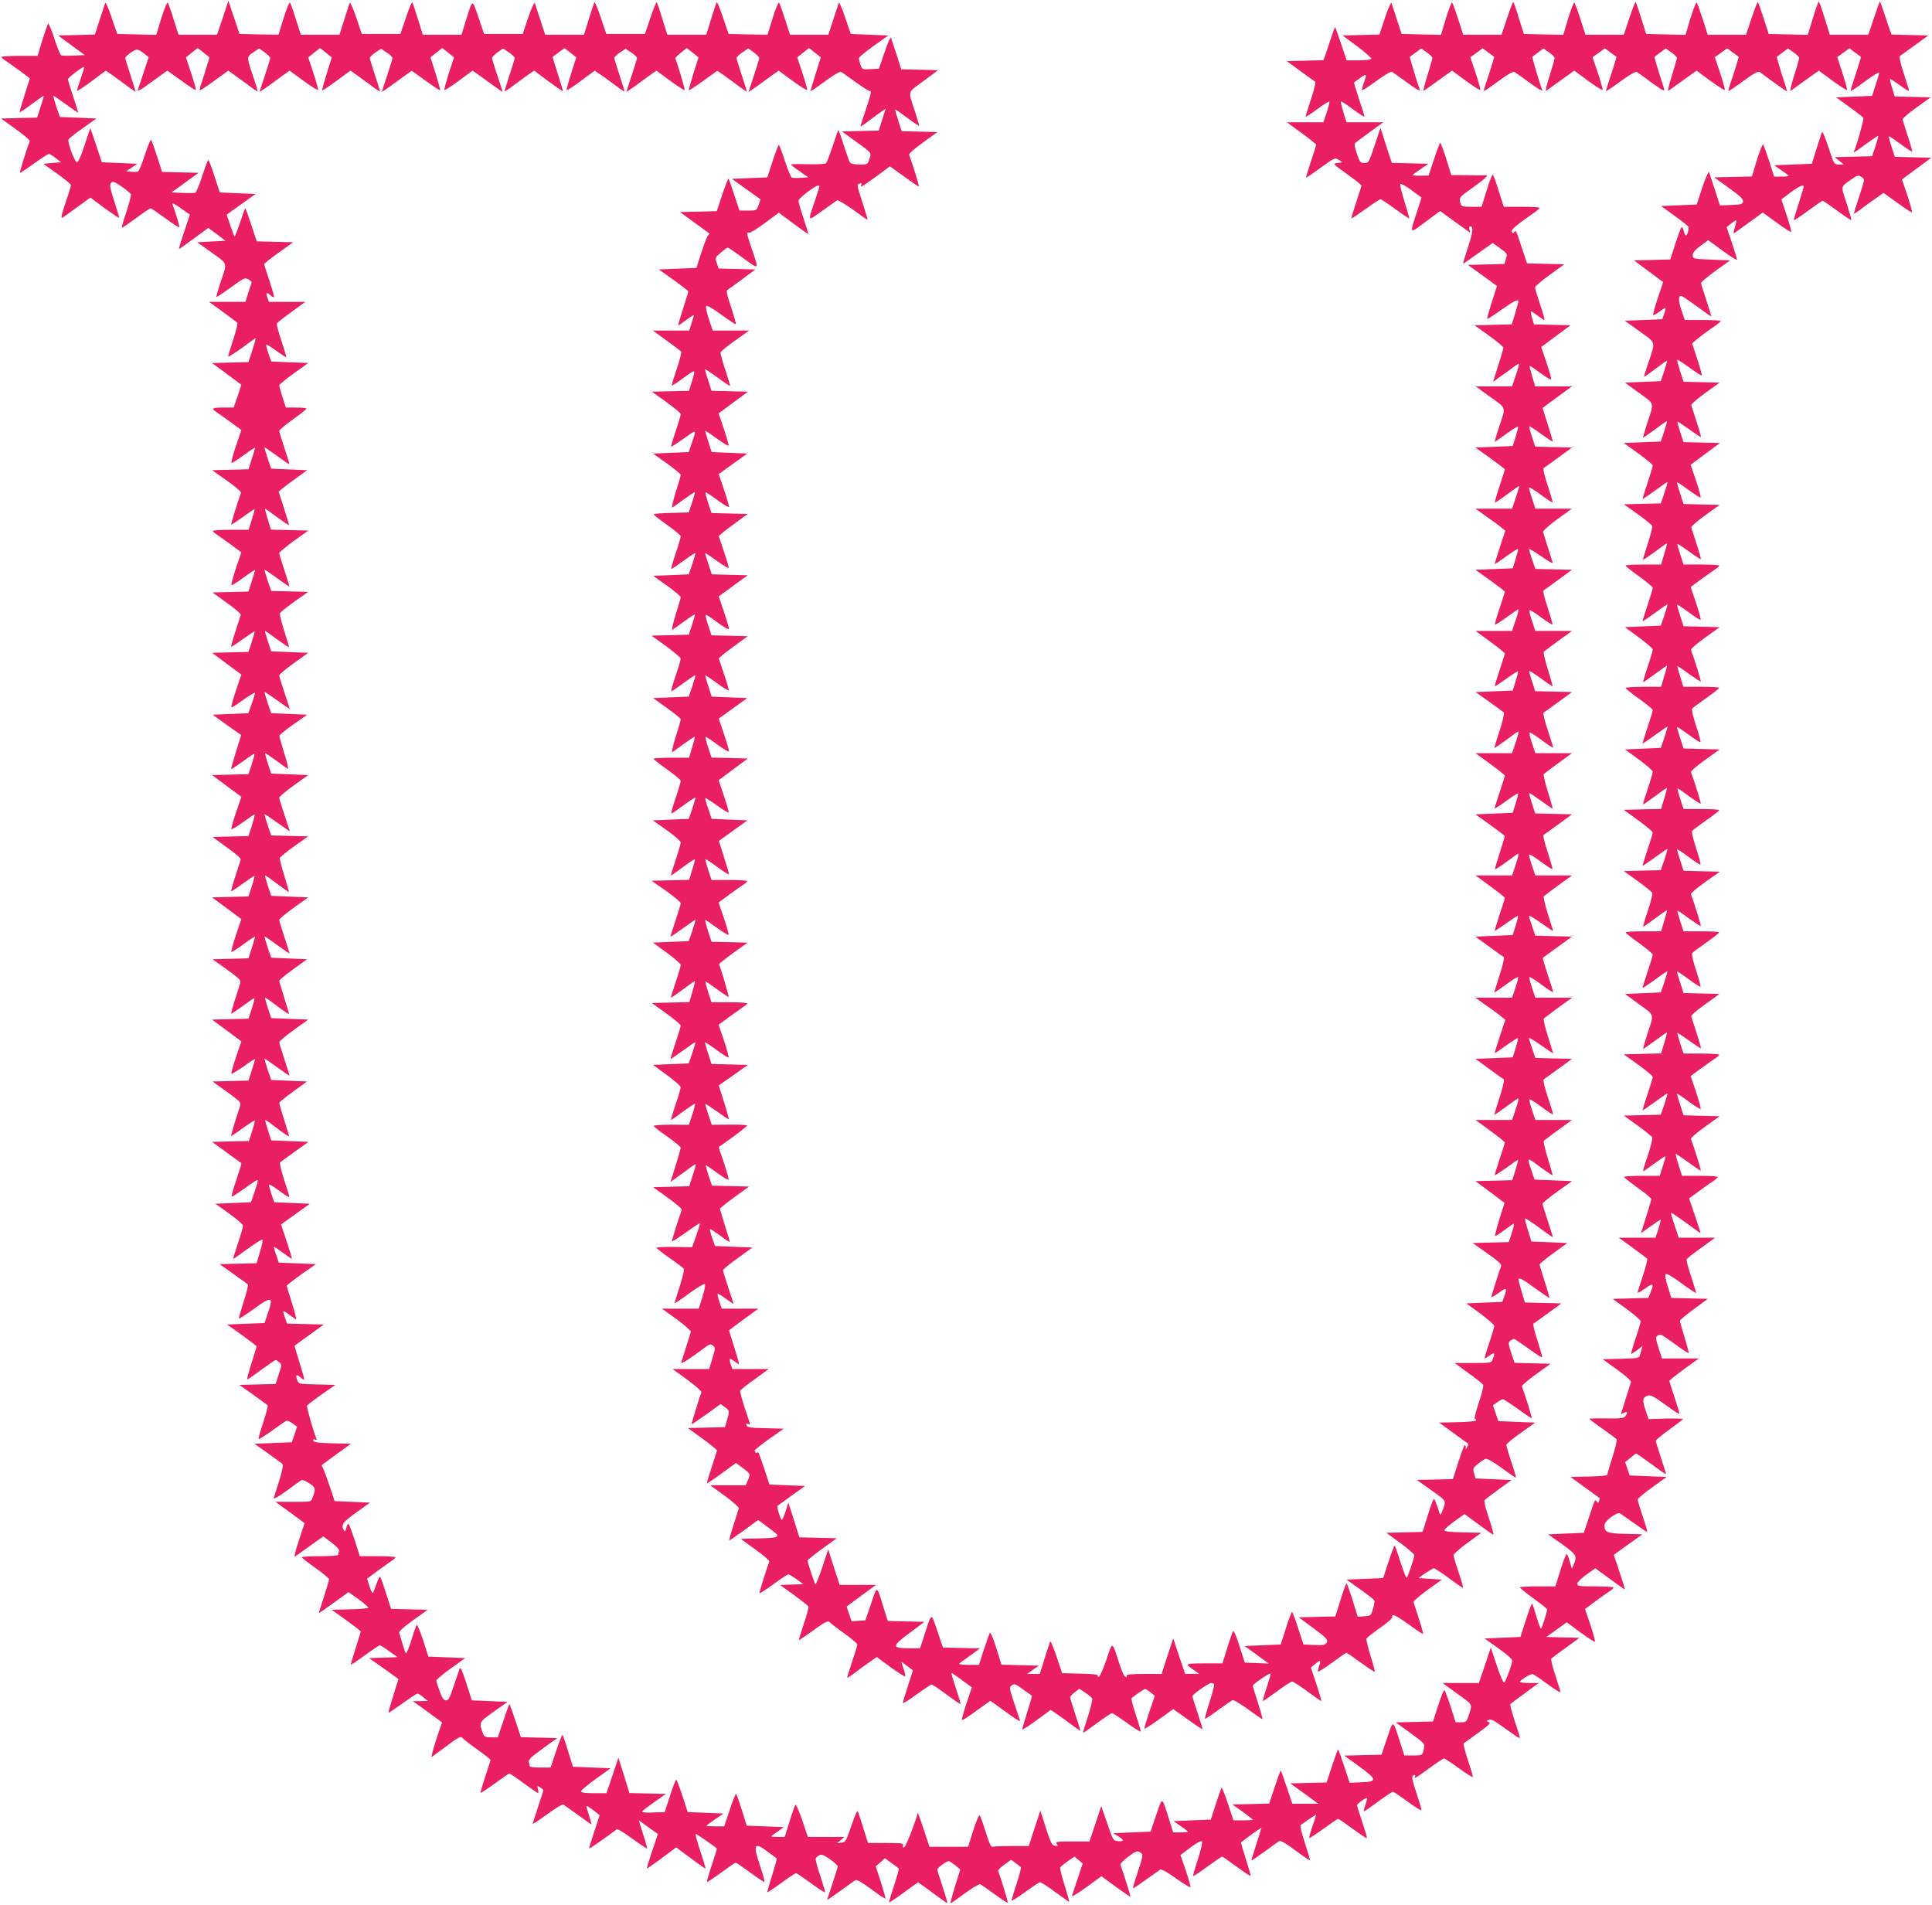 <?xml version="1.0" standalone="no"?>
<!DOCTYPE svg PUBLIC "-//W3C//DTD SVG 20010904//EN"
 "http://www.w3.org/TR/2001/REC-SVG-20010904/DTD/svg10.dtd">
<svg version="1.0" xmlns="http://www.w3.org/2000/svg"
 width="1280pt" height="1262pt" viewBox="0 0 1280 1262"
 preserveAspectRatio="xMidYMid meet">
<g transform="translate(0,1262) scale(0.1,-0.1)"
fill="#e91e63" stroke="none">
<path d="M697 12600 c-3 -8 -20 -59 -37 -112 l-31 -97 -122 -3 -122 -3 88 -65
89 -65 -73 -3 c-39 -2 -77 -1 -83 1 -6 3 -27 52 -46 111 -18 58 -37 103 -41
99 -4 -5 -21 -54 -39 -110 l-31 -103 -120 0 c-65 0 -119 -3 -119 -8 0 -4 10
-13 23 -21 12 -8 54 -38 94 -67 l71 -53 -34 -107 c-19 -59 -34 -111 -34 -116
0 -5 36 19 80 52 44 33 80 58 80 54 0 -4 -10 -38 -22 -75 l-22 -68 -119 -3
-120 -3 97 -70 c53 -38 95 -74 93 -80 -25 -66 -68 -207 -65 -210 2 -2 43 25
92 61 49 35 94 64 99 64 6 0 26 -12 46 -27 l36 -28 -59 -5 -59 -5 91 -65 c50
-36 92 -70 92 -76 0 -6 -9 -37 -20 -70 -40 -115 -50 -155 -37 -147 7 4 51 36
99 71 l87 63 95 -71 c53 -38 96 -67 96 -63 0 5 -15 55 -34 113 -28 87 -31 107
-20 119 11 12 21 8 70 -25 31 -21 59 -45 61 -51 3 -7 -11 -60 -30 -118 -20
-58 -33 -105 -30 -105 3 0 46 29 94 65 49 36 93 65 97 65 4 0 47 -29 96 -65
49 -36 91 -63 94 -61 3 4 -23 94 -46 155 -3 8 22 -4 55 -28 l61 -43 -38 -114
c-21 -63 -37 -114 -34 -114 2 0 47 32 99 70 l95 70 57 -42 57 -43 -94 -5 -93
-5 96 -69 c110 -79 104 -60 55 -205 -15 -47 -26 -86 -24 -88 2 -2 45 26 96 63
86 63 93 66 116 53 14 -7 23 -18 21 -23 -3 -6 -13 -37 -23 -68 l-18 -58 -120
0 -121 0 90 -65 c49 -36 93 -69 97 -73 5 -5 -8 -55 -27 -112 -19 -58 -34 -108
-33 -112 2 -4 42 22 91 57 48 36 89 65 91 65 2 0 -8 -36 -22 -80 l-26 -79
-121 -3 -120 -3 97 -72 97 -72 -25 -76 -26 -75 -69 0 c-73 0 -83 -6 -46 -29
12 -8 54 -38 94 -67 l72 -53 -36 -106 c-19 -58 -33 -109 -30 -112 3 -2 40 20
81 51 42 31 76 53 76 49 0 -3 -10 -37 -22 -74 l-22 -68 -120 -3 -121 -3 98
-69 c54 -38 96 -74 94 -80 -25 -68 -68 -208 -65 -211 2 -2 37 21 78 50 40 30
75 53 77 52 1 -2 -7 -33 -19 -70 l-21 -67 -118 0 c-66 0 -119 -3 -119 -8 0 -4
10 -13 23 -21 12 -8 54 -38 94 -67 l72 -53 -36 -106 c-19 -58 -33 -109 -30
-112 3 -2 40 20 81 51 42 31 76 53 76 49 0 -3 -10 -37 -22 -74 l-22 -68 -119
-3 -119 -3 95 -69 c53 -37 94 -73 92 -80 -2 -6 -18 -55 -35 -109 -18 -54 -30
-100 -29 -102 2 -2 37 21 78 51 41 29 76 52 78 51 1 -2 -7 -33 -19 -70 l-22
-66 -120 -3 -121 -3 97 -72 97 -72 -36 -106 c-19 -58 -33 -108 -30 -111 3 -3
39 20 81 51 42 31 76 50 75 43 0 -7 -10 -40 -22 -73 l-22 -60 -118 -5 -118 -5
94 -68 95 -67 -35 -111 c-19 -61 -33 -112 -31 -114 2 -2 36 21 77 51 41 30 75
53 77 51 2 -2 -6 -33 -18 -70 l-22 -66 -120 -3 -121 -3 97 -72 97 -72 -35
-103 c-19 -56 -33 -106 -31 -111 1 -5 36 16 77 46 41 30 77 54 78 52 2 -2 -7
-35 -19 -74 l-23 -70 -119 -3 -119 -3 95 -69 c53 -37 94 -73 92 -80 -2 -6 -18
-55 -35 -109 -18 -54 -30 -100 -29 -102 2 -2 37 21 78 51 41 30 75 53 77 51 2
-2 -6 -33 -18 -70 l-22 -66 -120 -3 -121 -3 97 -72 97 -72 -36 -106 c-19 -58
-33 -108 -30 -111 3 -3 39 20 81 51 42 31 76 53 76 49 0 -4 -10 -38 -22 -75
l-22 -68 -119 -3 -119 -3 95 -68 c89 -65 95 -70 87 -95 -4 -15 -20 -65 -35
-110 -14 -46 -25 -85 -23 -87 2 -2 36 21 77 51 41 30 75 53 77 51 2 -2 -6 -33
-18 -70 l-22 -66 -120 -3 -121 -3 97 -72 97 -72 -35 -103 c-19 -56 -33 -106
-31 -111 1 -4 37 17 80 47 42 31 77 53 77 49 0 -4 -10 -37 -22 -74 l-22 -68
-119 -3 -119 -3 95 -68 c89 -65 95 -70 87 -95 -4 -15 -20 -65 -35 -110 -14
-46 -25 -85 -23 -87 2 -2 36 21 77 51 41 30 76 52 78 50 3 -3 -5 -34 -17 -70
l-21 -65 -122 -3 -122 -3 95 -69 c52 -38 97 -70 99 -72 2 -2 -13 -51 -33 -110
-20 -59 -34 -110 -31 -112 2 -2 41 23 87 56 46 34 84 58 86 54 1 -4 -8 -39
-21 -77 l-24 -70 -118 -5 -118 -5 91 -65 c50 -36 92 -72 92 -81 0 -8 -15 -61
-34 -117 -19 -56 -33 -102 -30 -102 3 0 45 30 94 66 50 36 94 64 98 62 5 -2
-2 -38 -15 -80 l-23 -77 -123 -3 -122 -3 90 -64 c50 -35 93 -67 97 -70 4 -4
-8 -55 -28 -115 -19 -60 -33 -110 -31 -112 2 -2 44 25 94 61 124 90 136 87 99
-21 l-23 -69 -124 -5 -124 -5 98 -70 c53 -38 97 -72 97 -75 0 -3 -15 -53 -34
-112 -19 -60 -31 -108 -29 -108 3 0 46 29 94 65 49 36 92 65 96 65 3 0 14 -7
24 -16 16 -14 16 -19 -4 -79 l-21 -64 -120 -3 -120 -3 90 -64 c49 -35 92 -67
97 -71 4 -3 -9 -53 -28 -110 -19 -58 -34 -108 -32 -113 1 -4 41 20 87 53 47
34 90 64 97 67 6 2 25 -5 41 -17 l30 -22 -17 -52 -18 -51 -123 -5 -124 -5 90
-64 c49 -35 93 -67 97 -72 5 -4 -5 -51 -22 -105 -17 -55 -34 -107 -37 -117 -4
-13 24 3 83 45 48 36 93 68 100 72 7 3 30 -6 52 -21 43 -29 44 -37 21 -98 -9
-25 -10 -25 -127 -25 l-118 0 97 -70 96 -71 -38 -114 c-21 -64 -33 -112 -27
-108 7 4 52 36 100 71 l89 63 55 -41 c36 -28 53 -47 49 -57 -3 -8 -6 -19 -6
-24 0 -5 -54 -9 -120 -9 -66 0 -120 -3 -120 -7 0 -5 41 -36 90 -71 50 -35 90
-69 90 -75 0 -7 -16 -59 -34 -117 -19 -57 -34 -105 -33 -106 1 -2 46 29 99 68
l97 70 66 -47 c36 -26 65 -51 65 -56 0 -4 -54 -10 -121 -11 l-121 -3 96 -69
c53 -38 96 -72 96 -75 0 -3 -16 -53 -34 -111 -19 -58 -33 -106 -31 -108 2 -2
44 26 93 62 49 36 94 66 98 66 5 0 33 -18 63 -40 l55 -39 -95 -3 -94 -3 98
-69 c53 -38 97 -70 97 -70 0 -1 -16 -50 -35 -111 -19 -60 -33 -111 -31 -112 1
-2 43 26 93 62 50 36 94 65 99 65 5 0 23 -11 39 -25 l30 -24 -50 -1 -50 0 97
-70 97 -71 -29 -83 c-15 -46 -31 -98 -35 -115 l-7 -33 96 71 c93 69 97 70 114
53 10 -10 55 -45 100 -77 45 -32 82 -61 82 -65 0 -3 -16 -53 -35 -110 -19 -57
-33 -105 -31 -107 2 -3 44 25 94 61 49 36 93 66 97 66 4 0 48 -29 96 -65 49
-36 92 -65 94 -65 3 0 2 12 -1 26 -6 24 -5 25 15 12 11 -7 21 -15 21 -18 0 -4
-16 -53 -35 -110 -19 -57 -35 -108 -35 -112 0 -5 43 24 95 62 56 41 101 68
108 64 7 -4 51 -36 100 -71 48 -35 87 -62 87 -61 0 3 -5 20 -29 98 -9 26 -8
29 7 20 9 -5 30 -20 46 -33 l29 -23 -36 -109 c-20 -60 -35 -110 -34 -112 3 -2
131 87 182 127 6 5 51 -22 104 -61 52 -38 96 -67 98 -66 1 2 -4 24 -12 50 -8
26 -21 68 -29 93 l-14 45 31 -23 c18 -13 46 -34 64 -46 l32 -22 -39 -115 c-21
-63 -37 -115 -34 -115 2 0 47 32 99 70 l95 71 95 -71 c52 -38 97 -70 99 -70 3
0 -13 52 -34 115 -21 63 -35 115 -30 115 6 0 111 -73 139 -96 2 -1 -13 -51
-33 -110 -20 -59 -34 -109 -32 -112 3 -2 45 26 94 62 49 36 93 66 96 66 4 0
47 -30 97 -66 49 -37 92 -64 94 -62 3 3 -11 51 -30 109 -48 143 -39 159 54 89
30 -21 55 -41 57 -42 2 -2 -12 -53 -31 -113 -19 -60 -33 -110 -31 -112 1 -1
43 26 92 62 49 36 93 65 98 65 5 0 49 -30 98 -66 50 -36 92 -64 94 -61 2 2
-12 50 -31 108 -20 57 -33 109 -31 116 3 6 13 16 24 22 14 8 29 2 70 -26 29
-20 52 -42 52 -48 0 -6 -16 -58 -35 -115 -19 -57 -35 -105 -35 -107 0 -2 39
25 88 60 48 35 93 67 100 71 8 5 46 -17 103 -59 50 -37 92 -65 95 -63 2 2 -12
51 -30 109 l-34 104 31 27 30 27 44 -32 c25 -17 46 -34 48 -37 1 -3 -12 -52
-31 -110 -19 -58 -34 -108 -34 -113 0 -4 43 24 96 63 l96 70 52 -37 c28 -20
71 -52 95 -70 24 -18 46 -32 47 -30 2 2 -12 50 -31 107 -19 57 -35 109 -35
114 0 12 61 56 76 56 5 0 24 -13 43 -28 l33 -28 -35 -112 c-19 -62 -32 -112
-30 -112 3 0 46 30 95 66 49 36 95 63 101 61 7 -3 50 -32 96 -66 46 -34 86
-59 88 -57 3 3 -46 165 -64 211 -2 6 17 25 41 42 l45 32 28 -21 c15 -12 31
-24 36 -28 4 -3 -9 -53 -28 -110 -19 -58 -34 -108 -33 -112 2 -3 42 22 91 58
48 35 92 64 98 64 7 0 52 -29 100 -65 49 -36 91 -65 93 -65 2 0 -12 48 -30
107 -19 60 -32 113 -30 120 3 6 25 25 50 42 l45 31 27 -23 27 -23 -33 -100
c-18 -54 -35 -106 -38 -114 -5 -13 65 33 164 107 l31 23 94 -69 c52 -38 96
-68 98 -66 2 3 -42 146 -66 211 -2 6 21 30 52 53 46 35 58 40 75 31 26 -14 26
-19 -14 -138 -19 -56 -32 -102 -29 -102 4 0 43 26 87 58 45 32 87 62 93 66 8
4 50 -19 105 -59 51 -36 94 -62 95 -58 2 5 -12 55 -31 111 l-35 102 66 50 c40
30 70 47 76 41 5 -5 -5 -52 -26 -117 -20 -60 -34 -111 -32 -113 2 -2 45 26 95
63 50 36 93 66 96 66 4 0 47 -30 96 -66 49 -36 91 -64 93 -62 3 2 -12 53 -31
112 -19 60 -34 109 -32 110 2 1 21 16 43 33 22 16 52 38 66 47 l27 17 -34
-107 c-19 -59 -34 -109 -34 -111 0 -2 39 25 88 60 48 35 92 67 99 71 7 4 51
-22 105 -63 51 -38 95 -67 97 -66 1 2 -14 54 -34 116 -21 62 -33 114 -28 118
5 3 30 21 56 39 26 18 47 31 47 29 0 -2 -11 -37 -25 -77 -14 -40 -23 -75 -21
-77 2 -2 44 25 94 61 49 36 93 66 97 66 4 0 48 -30 97 -66 49 -36 91 -64 94
-62 2 3 -12 51 -31 108 -19 57 -35 107 -35 110 0 9 61 53 66 47 2 -2 -2 -23
-10 -45 -9 -23 -12 -42 -9 -42 3 0 46 29 94 65 49 36 93 65 97 65 4 0 48 -29
97 -65 49 -36 91 -62 92 -58 2 5 -13 55 -32 112 -33 99 -36 121 -14 121 6 0 7
-4 4 -10 -13 -20 8 -8 94 55 49 36 93 65 98 65 5 0 49 -29 99 -65 49 -36 90
-62 92 -57 1 4 -14 54 -33 112 -19 57 -32 107 -28 110 5 4 48 35 97 70 72 52
85 65 70 71 -18 7 -18 7 -1 14 19 8 25 4 155 -89 28 -21 52 -34 52 -29 0 5
-16 56 -35 113 -19 57 -32 107 -28 111 5 4 48 37 98 73 l89 66 -62 0 c-34 0
-62 3 -62 8 0 10 67 52 82 51 7 0 51 -29 98 -64 47 -35 86 -60 88 -56 1 3 -14
53 -33 111 -19 57 -32 107 -27 112 4 4 48 37 97 72 l89 65 -110 3 -109 3 67
48 68 49 91 -67 c50 -37 93 -64 96 -61 3 2 -11 52 -30 111 l-36 105 73 54 c40
30 83 60 95 67 11 8 21 17 21 21 0 5 -54 8 -120 8 -108 0 -120 2 -120 18 0 9
27 36 60 60 l60 42 95 -70 c52 -38 97 -70 99 -70 3 0 -13 52 -34 115 l-38 114
94 68 95 68 -113 3 c-121 3 -138 10 -138 58 0 27 83 89 103 78 6 -4 49 -34 94
-66 44 -32 83 -58 86 -58 3 0 -10 46 -29 102 -19 56 -34 107 -34 113 0 7 43
43 96 81 l96 69 -123 5 -122 5 -15 44 -15 44 34 28 c19 16 36 29 39 29 3 0 48
-31 100 -69 52 -39 96 -69 97 -67 2 1 -13 49 -32 106 -19 57 -35 109 -35 114
0 6 41 40 90 75 50 36 90 67 90 70 0 3 -51 4 -114 3 l-114 -4 -21 63 c-22 66
-19 82 20 94 14 5 45 -12 110 -60 50 -36 93 -65 95 -62 2 2 -12 50 -31 107
-19 57 -35 107 -35 111 0 4 44 39 97 78 l98 71 -122 0 -122 0 -23 71 c-19 60
-20 71 -8 79 22 14 20 15 116 -54 49 -36 90 -63 92 -61 2 2 -10 49 -27 103
-17 55 -31 105 -31 111 0 6 42 41 92 78 l93 68 -121 3 -121 3 -23 74 c-15 46
-20 79 -14 84 5 6 47 -18 103 -60 52 -38 96 -67 98 -66 1 2 -13 50 -32 108
-20 57 -33 109 -31 115 2 6 46 41 97 77 l92 67 -121 0 -120 0 -27 81 c-15 44
-25 82 -24 84 2 2 47 -28 99 -66 52 -38 95 -69 97 -69 1 0 -16 52 -37 115
l-39 115 73 54 c40 30 83 60 95 67 11 8 21 17 21 21 0 5 -53 8 -118 8 l-118 0
-23 71 c-12 39 -21 72 -19 74 1 2 39 -23 83 -55 44 -32 81 -57 83 -55 3 3 -40
142 -65 210 -2 6 40 42 93 80 l97 70 -120 3 -119 3 -22 68 c-12 37 -22 71 -22
74 0 4 34 -18 76 -49 41 -31 78 -53 81 -51 3 3 -11 54 -30 112 l-36 106 72 53
c40 29 82 59 95 67 12 8 22 17 22 21 0 5 -53 8 -118 8 l-118 0 -22 67 c-12 37
-20 68 -19 70 2 1 37 -22 78 -51 41 -30 76 -53 78 -51 1 2 -11 48 -29 102 -17
54 -33 103 -35 109 -2 7 39 43 92 80 l95 69 -119 3 -119 3 -22 68 c-12 37 -22
71 -22 74 0 4 34 -18 76 -49 41 -31 78 -54 80 -51 3 3 -10 51 -29 108 -19 57
-31 109 -26 114 4 6 46 37 93 70 47 33 85 63 86 68 0 4 -53 7 -118 7 l-118 0
-22 67 c-12 37 -20 68 -19 70 2 1 37 -22 77 -52 41 -29 76 -52 78 -50 3 3 -40
143 -65 211 -2 6 40 42 94 80 l98 69 -121 3 -120 3 -22 68 c-12 37 -22 71 -22
74 0 4 34 -18 75 -49 42 -31 78 -54 81 -52 3 3 -10 52 -29 109 -19 57 -31 109
-26 114 4 6 46 37 93 70 47 33 85 63 86 68 0 4 -53 7 -118 7 l-118 0 -22 67
c-12 37 -20 68 -19 70 2 1 37 -22 77 -52 41 -29 76 -52 78 -50 3 3 -40 143
-65 210 -2 6 40 42 93 80 l97 70 -120 3 -119 3 -22 68 c-12 37 -22 71 -22 74
0 4 34 -18 76 -49 41 -31 78 -54 80 -51 3 3 -10 51 -29 108 -19 57 -31 109
-26 114 4 6 46 37 93 70 47 33 85 63 86 68 0 4 -53 7 -119 7 l-118 0 -21 67
c-12 37 -20 68 -19 70 2 1 37 -22 77 -52 41 -29 76 -52 78 -50 3 3 -40 143
-65 210 -2 6 40 42 93 80 l97 70 -120 3 -119 3 -22 68 c-12 37 -22 71 -22 75
0 4 34 -18 76 -49 42 -31 78 -54 81 -51 3 3 -11 53 -30 111 l-36 106 72 53
c40 29 82 59 95 67 12 8 22 17 22 21 0 5 -53 8 -118 8 l-118 0 -22 67 c-12 37
-20 68 -19 70 2 1 37 -22 78 -51 41 -30 76 -53 78 -51 1 2 -11 48 -29 102 -17
54 -33 103 -35 109 -2 6 40 42 92 80 l96 69 -120 3 -119 3 -22 68 c-12 37 -22
71 -22 75 0 4 34 -18 76 -49 42 -31 78 -54 81 -51 3 3 -11 53 -30 111 l-36
106 97 72 97 72 -121 3 -120 3 -22 66 c-12 37 -20 68 -19 70 2 1 37 -22 78
-51 41 -30 76 -53 78 -51 1 2 -11 48 -29 102 -17 54 -33 103 -35 109 -2 6 40
42 92 80 l96 69 -120 3 -119 3 -23 70 c-12 39 -21 73 -18 75 2 2 39 -21 81
-52 42 -31 79 -54 81 -52 2 2 -11 51 -30 108 l-34 105 32 28 c18 15 60 47 94
70 34 23 63 45 63 50 0 4 -54 7 -119 7 l-119 0 -22 65 c-21 62 -21 95 -2 95 5
0 51 -31 103 -69 52 -38 95 -68 96 -67 2 1 -13 49 -32 106 -19 57 -35 109 -35
115 0 6 43 42 96 81 l97 69 -124 5 c-123 5 -124 5 -124 29 0 17 14 35 51 62
l51 38 94 -69 c52 -38 95 -65 97 -61 1 3 -14 54 -33 111 l-36 105 28 22 c15
13 31 23 35 23 3 0 0 -21 -8 -46 -10 -35 -11 -44 -1 -37 6 5 51 38 99 72 l87
63 92 -67 c50 -37 93 -64 96 -61 3 2 -11 52 -30 110 l-35 105 61 46 c57 42 87
55 87 38 0 -5 -16 -55 -34 -113 -19 -58 -33 -106 -31 -109 2 -2 45 26 94 63
50 36 93 66 97 66 3 0 47 -30 96 -66 49 -36 91 -64 93 -62 3 2 -12 53 -31 112
-39 121 -43 104 38 162 30 21 40 24 57 14 12 -6 21 -16 21 -23 0 -7 -16 -60
-35 -117 -19 -57 -34 -105 -32 -106 1 -1 28 16 59 40 31 23 74 55 97 70 l40
28 92 -66 c50 -37 93 -65 96 -62 3 3 -11 53 -30 111 l-36 106 97 72 97 72
-121 3 -120 3 -22 66 c-12 37 -20 68 -18 70 2 2 36 -21 77 -51 41 -30 76 -53
78 -51 1 2 -11 48 -29 102 -17 54 -33 103 -35 110 -2 7 39 43 91 80 l95 68
-119 3 -119 3 -17 55 c-10 31 -16 58 -14 60 3 2 33 -17 67 -42 55 -40 62 -43
56 -22 -4 13 -21 65 -37 117 -17 52 -26 96 -21 100 5 3 50 35 99 71 l89 65
-121 3 -122 3 -10 27 c-6 15 -22 64 -37 110 -15 45 -28 82 -30 82 -2 0 -20
-49 -40 -110 l-37 -110 -127 0 -128 0 -34 110 c-19 60 -36 110 -39 110 -3 0
-21 -50 -39 -110 l-34 -111 -130 3 -129 3 -33 103 c-19 57 -36 106 -38 109 -3
2 -22 -46 -42 -106 l-37 -111 -127 0 -127 0 -33 103 c-18 56 -36 105 -40 110
-4 4 -22 -42 -41 -103 l-33 -111 -131 3 -130 3 -32 103 c-18 57 -35 106 -37
109 -3 2 -22 -46 -42 -106 l-37 -111 -127 0 -127 0 -33 103 c-18 56 -36 105
-40 109 -4 5 -22 -42 -41 -102 l-33 -111 -131 3 -130 3 -33 104 c-17 57 -34
106 -37 108 -2 2 -21 -46 -41 -106 l-37 -111 -127 0 -127 0 -33 103 c-18 56
-36 105 -40 110 -4 4 -22 -42 -41 -103 l-33 -111 -131 3 -130 3 -31 95 c-17
52 -33 102 -36 110 -3 8 -22 -35 -43 -97 l-37 -112 -122 -3 -122 -3 98 -73
c54 -40 95 -77 92 -82 -3 -6 -42 -10 -85 -10 l-78 0 -37 110 c-20 61 -38 110
-40 110 -2 0 -15 -37 -30 -82 -15 -46 -31 -95 -37 -110 l-10 -27 -122 -3 -121
-3 89 -65 c49 -36 94 -68 99 -71 5 -4 -6 -53 -27 -115 -20 -60 -36 -112 -36
-117 0 -4 34 18 76 49 41 31 78 53 81 51 3 -3 -5 -35 -17 -71 l-22 -66 -121 0
-121 0 97 -71 c53 -39 97 -74 97 -78 0 -4 -16 -54 -35 -111 -19 -57 -33 -105
-32 -106 2 -2 45 27 97 65 93 67 95 68 119 52 l25 -16 -33 -5 c-32 -5 -32 -5
63 -73 53 -38 96 -72 96 -76 0 -4 -16 -54 -35 -111 -19 -57 -33 -105 -32 -107
2 -2 44 26 94 62 50 36 94 65 99 65 5 0 49 -29 98 -65 49 -36 91 -63 92 -62 2
2 -12 52 -31 112 -19 60 -32 112 -27 116 4 4 37 -14 74 -41 l66 -49 -30 -93
c-50 -153 -54 -150 56 -68 l97 72 87 -63 c48 -34 93 -67 101 -73 11 -9 13 -7
7 12 -5 14 -3 22 4 22 23 0 20 -33 -14 -137 -19 -59 -34 -108 -33 -110 1 -1
46 30 99 68 l97 69 50 -35 c48 -35 49 -36 38 -70 l-10 -34 -121 -3 -121 -3 97
-70 96 -70 -34 -105 c-18 -58 -33 -108 -31 -112 1 -4 42 22 92 58 83 59 115
75 115 57 0 -4 -10 -40 -22 -80 l-22 -72 -123 -3 -124 -3 95 -68 c53 -38 96
-74 96 -80 0 -7 -10 -41 -21 -77 -11 -36 -27 -84 -34 -108 l-13 -42 51 37 c29
20 66 47 83 60 17 13 34 23 37 23 3 0 -6 -34 -20 -75 l-25 -75 -120 0 -121 0
84 -61 c123 -88 116 -70 75 -195 -20 -59 -34 -109 -33 -110 1 -2 36 22 77 52
41 30 76 51 77 47 2 -5 -6 -35 -16 -68 l-19 -60 -123 -5 -124 -5 98 -70 c53
-38 97 -72 97 -75 0 -3 -16 -53 -35 -110 -19 -57 -33 -106 -30 -108 2 -3 38
21 79 52 42 31 77 56 80 56 3 0 -7 -34 -21 -75 l-25 -75 -121 0 -122 0 74 -53
c41 -28 86 -61 99 -73 l25 -20 -36 -109 c-20 -60 -35 -110 -34 -112 2 -1 37
22 78 52 41 30 75 51 76 47 2 -4 -6 -34 -16 -67 l-19 -60 -123 -5 -124 -5 98
-70 c53 -38 97 -72 97 -75 0 -3 -16 -53 -35 -110 -19 -57 -33 -105 -30 -108 2
-2 35 18 72 45 37 27 73 52 80 56 7 4 1 -25 -14 -68 l-25 -75 -121 0 -121 0
97 -71 c53 -39 97 -74 97 -78 0 -4 -16 -54 -35 -111 -19 -57 -33 -105 -32
-107 2 -1 37 22 78 51 41 30 75 51 76 48 2 -4 -6 -34 -16 -67 l-19 -60 -123
-5 -123 -5 90 -64 c49 -35 93 -67 97 -71 5 -4 -7 -58 -27 -119 -20 -61 -36
-113 -36 -116 0 -3 33 19 73 48 39 29 77 57 84 60 7 4 1 -25 -14 -68 l-25 -75
-121 0 -121 0 97 -71 c53 -39 97 -74 97 -78 0 -4 -16 -54 -35 -111 -19 -57
-34 -105 -32 -106 2 -2 37 21 78 51 41 30 75 51 76 47 2 -4 -6 -34 -16 -67
l-19 -60 -123 -5 -124 -5 98 -70 c53 -38 97 -72 97 -75 0 -3 -16 -52 -34 -110
-19 -58 -33 -107 -31 -109 2 -2 35 19 72 46 37 28 73 53 80 57 7 4 1 -25 -14
-69 l-25 -75 -121 0 -121 0 97 -71 c53 -39 97 -74 97 -78 0 -4 -16 -54 -35
-111 -19 -57 -33 -105 -32 -107 2 -1 37 22 78 51 41 30 75 51 76 48 2 -4 -6
-34 -16 -67 l-19 -60 -123 -5 -124 -5 89 -65 c49 -36 94 -68 99 -71 5 -4 -7
-56 -27 -117 -20 -62 -36 -114 -36 -117 0 -3 34 20 76 51 41 31 78 53 81 51 3
-3 -5 -35 -17 -71 l-22 -66 -121 0 -122 0 74 -53 c41 -28 86 -61 99 -73 l25
-20 -36 -109 c-20 -60 -35 -110 -34 -112 2 -1 37 22 78 52 41 30 75 51 76 47
2 -4 -6 -34 -16 -67 l-19 -60 -123 -5 -124 -5 89 -65 c49 -36 94 -68 99 -71 5
-4 -7 -56 -27 -117 -20 -62 -36 -114 -36 -117 0 -3 33 19 72 48 40 29 78 57
85 60 7 4 1 -25 -14 -68 l-25 -75 -121 0 -121 0 97 -71 c53 -39 97 -74 97 -78
0 -4 -16 -54 -35 -111 -19 -57 -33 -105 -32 -107 2 -1 37 22 78 51 41 30 75
53 77 52 1 -2 -7 -33 -18 -69 l-21 -66 -122 -3 -122 -3 97 -72 96 -72 -34
-107 c-18 -60 -31 -110 -29 -112 2 -3 28 13 57 35 29 21 58 42 65 46 6 4 3
-19 -10 -58 l-21 -64 -119 -3 -120 -3 97 -69 c73 -51 96 -72 91 -85 -12 -31
-65 -198 -65 -205 0 -4 23 9 50 29 52 38 57 35 36 -25 l-13 -35 -119 -5 -119
-5 93 -68 c50 -38 92 -74 92 -81 0 -7 -15 -58 -34 -114 -19 -56 -32 -102 -29
-102 3 0 18 9 34 21 31 22 35 16 19 -25 -9 -26 -10 -26 -131 -26 l-122 0 92
-67 c51 -36 95 -72 98 -79 3 -8 -11 -61 -30 -119 -20 -58 -31 -105 -26 -105 5
0 9 -4 9 -10 0 -5 -52 -11 -122 -12 l-123 -3 89 -65 c49 -36 94 -68 99 -71 6
-4 5 -14 -2 -25 -10 -18 -10 -18 -11 1 0 34 -15 2 -50 -107 l-34 -107 -119 -3
-120 -3 96 -68 c104 -74 101 -66 69 -147 -9 -23 -11 -21 -27 33 -10 31 -22 57
-25 57 -4 0 -22 -49 -41 -110 l-34 -109 -120 -3 -120 -3 93 -68 c50 -37 92
-73 92 -80 0 -17 -41 -140 -50 -150 -3 -4 -22 42 -41 103 -19 60 -36 110 -39
110 -3 0 -22 -48 -41 -107 l-35 -108 -122 -5 -121 -5 90 -64 c50 -35 92 -69
95 -75 2 -6 -2 -31 -10 -56 -13 -44 -14 -45 -57 -48 l-44 -3 -34 111 c-19 60
-37 110 -40 110 -3 0 -21 -49 -40 -110 l-34 -109 -121 -3 -121 -3 98 -73 c88
-65 96 -75 87 -93 -10 -17 -20 -20 -82 -17 l-72 3 -35 107 c-19 60 -38 108
-41 108 -4 0 -22 -48 -41 -108 l-34 -107 -119 -5 -120 -5 80 -58 79 -58 -79 3
-79 3 -35 109 c-18 59 -37 104 -42 100 -4 -5 -22 -55 -39 -111 l-32 -103 -122
0 c-133 -1 -132 0 -56 -52 l24 -17 -47 0 -46 -1 -40 118 -39 117 -39 -117 -38
-118 -119 0 c-76 0 -116 -4 -112 -10 3 -5 0 -10 -7 -10 -9 0 -25 35 -42 88
-50 154 -44 151 -85 28 -21 -61 -43 -112 -51 -114 -7 -3 -10 0 -6 6 5 8 -30
12 -115 14 l-122 3 -37 110 c-20 60 -39 105 -42 100 -3 -6 -20 -56 -37 -112
l-32 -103 -42 0 -42 0 39 28 39 27 -124 3 -124 3 -34 110 c-19 60 -38 106 -42
102 -4 -5 -22 -54 -40 -110 l-33 -103 -70 0 c-40 0 -66 4 -61 9 6 4 39 29 74
54 l64 46 -123 3 -123 3 -37 110 c-42 124 -36 127 -86 -28 l-28 -87 -77 0
c-112 0 -111 14 9 103 l97 72 -121 3 -122 3 -27 85 c-48 156 -42 154 -84 29
l-38 -110 -45 -3 -46 -3 -16 47 c-9 26 -16 49 -16 50 0 2 44 34 97 73 l97 71
-121 0 -120 0 -38 117 -38 118 -39 -118 c-22 -65 -43 -116 -46 -113 -6 6 -52
145 -52 158 0 3 44 38 97 77 l97 70 -124 3 -124 3 -36 115 -37 115 -18 -57
c-10 -32 -22 -58 -26 -58 -7 0 -34 89 -28 94 2 1 44 31 93 67 l90 64 -118 5
-118 5 -38 115 c-21 63 -39 109 -39 102 -1 -14 -21 -7 -21 8 0 5 43 39 96 77
l97 68 -121 3 c-99 2 -121 5 -126 18 -4 12 -2 15 9 10 8 -3 15 -4 15 -3 0 2
-16 50 -35 107 -19 58 -33 110 -31 116 2 6 46 41 97 77 l92 67 -120 0 -121 0
-11 32 c-14 41 -8 45 25 19 15 -12 28 -20 30 -18 2 1 -13 52 -31 111 -19 60
-35 110 -35 112 0 1 44 34 97 73 l97 71 -121 0 -121 0 -16 47 c-9 25 -14 48
-11 51 2 2 27 -12 55 -33 27 -20 50 -35 50 -33 0 2 -16 51 -35 108 -19 57 -35
109 -35 114 0 6 44 43 98 81 l97 70 -124 5 -124 5 -19 54 c-10 30 -16 56 -14
58 2 2 31 -17 66 -42 34 -26 63 -45 64 -43 2 2 -12 50 -31 108 -18 58 -33 108
-33 112 0 4 43 38 96 77 l97 70 -123 3 -123 3 -23 68 c-12 37 -20 67 -17 67 3
0 37 -23 75 -51 38 -28 72 -48 75 -45 3 2 -11 52 -30 110 l-36 106 94 67 c52
38 94 72 95 76 0 4 -53 7 -117 6 l-117 -1 -23 68 c-13 37 -21 69 -20 71 2 1
37 -22 78 -51 41 -30 75 -53 77 -51 2 2 -12 53 -31 113 l-35 111 97 68 96 68
-121 3 -120 3 -22 68 c-12 37 -22 71 -22 75 0 4 34 -18 76 -49 42 -31 78 -54
81 -51 3 3 -11 53 -30 111 l-36 106 72 53 c40 29 82 59 94 67 13 8 23 17 23
21 0 5 -53 8 -118 8 l-118 0 -22 67 c-12 37 -20 68 -18 70 2 2 36 -21 77 -51
41 -30 76 -53 77 -51 3 3 -56 202 -64 216 -2 3 40 37 93 75 l96 69 -120 3
-119 3 -23 70 c-12 39 -21 72 -19 74 1 2 37 -22 78 -52 41 -30 76 -51 77 -46
2 5 -12 55 -31 111 l-35 103 72 53 c40 29 82 59 95 67 12 8 22 17 22 21 0 5
-53 8 -118 8 l-118 0 -22 67 c-12 37 -20 69 -18 71 2 2 38 -22 80 -53 42 -31
76 -52 76 -47 0 5 -15 57 -34 115 l-33 106 94 68 95 68 -119 5 -118 5 -22 65
c-13 36 -22 68 -20 72 1 3 36 -18 77 -48 41 -30 76 -51 78 -46 1 4 -13 54 -32
110 l-35 103 97 72 97 72 -121 3 -120 3 -22 66 c-12 37 -20 69 -17 71 2 2 38
-21 79 -52 42 -31 76 -50 76 -43 0 7 -15 59 -34 115 l-34 101 94 68 95 68
-118 5 -118 5 -22 69 c-13 38 -22 71 -20 72 1 2 36 -22 77 -52 41 -30 76 -51
78 -46 1 4 -13 53 -32 109 l-34 101 21 19 c12 11 56 44 97 74 l74 54 -120 3
-120 3 -22 66 c-12 37 -20 69 -17 71 2 2 38 -21 79 -52 42 -31 76 -50 76 -43
0 7 -15 59 -34 115 l-34 101 96 70 96 70 -119 3 -119 3 -23 69 c-13 38 -22 70
-21 72 2 1 37 -22 78 -52 41 -30 76 -51 78 -46 1 4 -13 53 -32 109 l-34 101
21 19 c12 11 56 44 97 74 l74 54 -120 3 -120 3 -22 66 c-12 37 -20 69 -17 71
2 2 38 -21 79 -52 42 -31 76 -50 76 -43 0 7 -15 59 -34 115 l-34 101 94 68 95
68 -118 5 -118 5 -22 69 c-13 38 -22 70 -20 72 1 1 36 -22 77 -52 41 -30 76
-51 78 -46 1 4 -13 54 -32 110 l-35 103 97 72 97 72 -121 3 -120 3 -22 68
c-12 37 -22 71 -22 74 0 4 37 -20 82 -53 45 -33 83 -58 85 -57 1 2 -13 50 -32
108 -20 57 -33 109 -31 115 3 7 46 42 97 78 l92 66 -121 0 -120 0 -26 77 c-15
46 -22 81 -17 86 5 5 46 -18 100 -58 51 -37 94 -65 96 -63 3 2 -12 53 -31 113
-30 88 -34 109 -23 116 8 4 52 36 99 71 l85 63 -122 3 -122 3 -12 36 c-12 36
-11 37 27 70 21 18 42 33 45 33 4 0 50 -31 103 -70 109 -79 106 -84 54 69 -32
95 -33 104 -16 99 7 -3 54 26 105 64 l93 69 95 -71 c52 -38 97 -70 99 -70 3 0
-11 46 -30 102 -19 56 -34 109 -34 118 0 16 109 100 130 100 13 0 14 7 -18
-91 -52 -153 -55 -148 45 -76 49 35 93 66 99 70 6 3 53 -25 105 -62 52 -38 95
-68 97 -67 1 2 -14 52 -33 112 -41 127 -39 120 -19 128 12 5 15 2 10 -9 -7
-20 -2 -17 105 60 l85 63 95 -68 c51 -38 95 -67 97 -65 3 3 -41 145 -65 211
-2 6 39 42 92 80 l96 69 -119 3 -118 3 -22 68 c-12 37 -22 71 -22 75 0 4 36
-21 80 -54 44 -33 80 -57 80 -53 0 4 -12 44 -26 88 -49 151 -56 126 54 208
l97 72 -122 3 -122 3 -31 97 c-17 53 -34 104 -37 112 -3 8 -22 -34 -42 -95
l-38 -110 -55 -3 c-55 -3 -56 -2 -67 29 -6 18 -11 37 -11 43 0 7 44 43 97 81
l98 70 -124 5 -124 5 -38 110 c-20 61 -39 103 -42 95 -3 -8 -20 -59 -37 -112
l-32 -98 -127 0 -127 0 -33 103 c-18 56 -36 105 -40 110 -4 4 -23 -42 -42
-103 l-34 -110 -129 2 -129 3 -37 110 c-20 60 -39 105 -42 100 -3 -6 -20 -56
-37 -112 l-32 -103 -129 0 -129 0 -32 103 c-17 56 -34 106 -37 112 -3 5 -22
-40 -42 -100 l-37 -110 -128 0 -128 0 -37 110 c-20 60 -39 105 -42 100 -3 -6
-20 -56 -37 -112 l-32 -103 -128 0 -129 0 -32 98 c-17 53 -34 104 -37 112 -3
8 -22 -34 -43 -95 l-37 -110 -128 0 -128 0 -37 110 c-43 125 -37 127 -86 -29
l-26 -86 -129 0 -128 0 -32 103 c-17 56 -34 106 -37 112 -3 5 -22 -40 -42
-100 l-37 -110 -128 0 -128 0 -37 110 c-21 61 -40 103 -43 95 -4 -8 -20 -59
-37 -112 l-31 -98 -128 0 -128 0 -33 103 c-17 56 -35 105 -39 110 -4 4 -23
-42 -42 -103 l-34 -110 -129 2 -129 3 -37 110 -37 110 -37 -112 -38 -113 -127
0 -128 0 -33 103 c-17 56 -35 106 -39 110 -4 4 -23 -42 -42 -103 l-34 -111
-129 3 -129 3 -38 110 c-20 61 -39 103 -42 95z m263 -339 l25 -20 -34 -103
c-19 -57 -36 -109 -39 -117 -3 -8 23 6 59 32 35 26 81 58 101 73 l37 26 92
-66 c50 -37 93 -65 96 -62 3 3 -11 52 -30 110 l-35 106 39 31 39 31 39 -31 39
-31 -25 -82 c-14 -45 -29 -93 -34 -106 -5 -14 -7 -27 -5 -30 3 -2 46 26 96 63
l92 67 40 -28 c22 -16 65 -47 96 -70 31 -24 58 -41 59 -40 2 1 -10 41 -26 88
-48 142 -48 141 -3 171 l39 26 37 -26 c20 -15 36 -31 36 -38 0 -6 -16 -58 -35
-115 -19 -57 -35 -106 -35 -108 0 -2 28 17 63 42 34 25 79 57 99 72 l37 26 91
-67 c51 -37 94 -64 97 -61 3 2 -11 52 -30 110 l-35 106 39 31 39 31 39 -31 39
-31 -33 -107 c-19 -59 -32 -109 -30 -111 2 -3 45 26 95 63 l92 67 40 -28 c22
-16 65 -47 96 -70 31 -24 58 -41 59 -40 2 1 -13 49 -32 106 -19 57 -35 109
-35 116 0 6 17 22 37 36 l38 25 37 -25 c21 -13 38 -30 38 -36 0 -7 -16 -59
-35 -116 -19 -57 -35 -106 -35 -108 0 -2 28 17 63 42 34 25 78 57 99 72 l36
25 92 -66 c51 -37 94 -65 96 -63 2 2 -12 52 -30 111 l-34 107 39 31 39 31 39
-31 39 -31 -35 -106 c-18 -59 -32 -108 -29 -111 2 -3 45 25 96 62 l91 67 37
-26 c20 -15 65 -47 100 -72 34 -25 62 -44 62 -42 0 2 -16 51 -35 108 -19 57
-35 109 -35 115 0 7 16 23 36 38 l37 26 38 -26 c22 -14 39 -31 39 -37 0 -6
-16 -58 -35 -115 -19 -58 -33 -106 -32 -107 1 -1 28 16 59 40 31 23 74 54 96
70 l41 28 95 -71 c53 -39 96 -68 96 -64 0 3 -16 55 -35 116 -20 60 -35 110
-33 111 2 1 20 14 41 30 l37 27 39 -30 39 -31 -34 -107 c-19 -58 -32 -108 -29
-111 2 -2 45 26 95 63 l90 67 41 -28 c23 -15 66 -47 97 -70 31 -24 58 -41 59
-40 2 1 -13 49 -32 106 -19 57 -35 109 -35 116 0 6 17 22 37 36 l38 25 37 -25
c21 -13 38 -30 38 -36 0 -7 -16 -59 -35 -116 -19 -57 -35 -106 -35 -108 0 -2
28 17 63 42 34 25 79 57 99 72 l37 26 91 -67 c51 -37 94 -65 96 -62 4 3 -52
192 -62 209 -2 3 14 21 36 38 l40 32 39 -31 39 -31 -34 -107 c-18 -59 -32
-109 -30 -111 2 -2 45 26 96 63 l92 66 40 -27 c22 -16 65 -47 96 -70 31 -24
58 -41 59 -40 2 1 -13 49 -32 106 -19 57 -35 109 -35 116 0 6 17 23 39 37 l38
26 37 -26 c20 -15 36 -31 36 -38 0 -6 -16 -58 -35 -115 -19 -57 -35 -106 -35
-108 0 -2 28 17 63 42 34 25 79 57 99 72 l37 26 91 -67 c51 -37 94 -64 97 -61
3 2 -11 52 -30 110 l-35 106 39 31 39 31 39 -31 39 -31 -34 -108 c-18 -59 -34
-110 -34 -114 0 -5 43 24 95 63 63 46 100 67 108 62 8 -4 51 -35 97 -68 46
-33 87 -59 92 -58 14 5 9 -20 -27 -127 -19 -57 -35 -106 -35 -108 0 -2 15 7
33 20 17 14 55 41 83 62 l52 36 -23 -72 -23 -73 -122 -3 -122 -3 83 -60 c116
-83 114 -80 99 -123 -11 -35 -13 -36 -65 -36 -30 0 -57 5 -63 13 -5 6 -24 59
-42 115 -17 57 -34 102 -36 99 -3 -3 -20 -51 -38 -107 -19 -56 -38 -106 -43
-111 -6 -6 -57 -9 -122 -7 -61 2 -111 1 -111 -2 1 -3 26 -23 58 -45 l57 -40
-49 -3 c-27 -2 -54 -1 -60 1 -6 3 -27 52 -46 111 -18 58 -37 106 -40 106 -3 0
-22 -48 -41 -107 l-35 -108 -118 -5 -117 -5 95 -68 95 -68 -13 -37 c-13 -37
-13 -37 -70 -37 l-57 0 -34 103 c-18 57 -36 106 -38 109 -3 2 -21 -45 -42
-106 l-36 -110 -122 -3 -122 -3 95 -69 c52 -38 97 -70 99 -72 1 -1 -2 -9 -9
-16 -7 -7 -26 -58 -44 -113 l-32 -100 -124 -5 -125 -5 98 -70 c53 -38 97 -72
97 -76 0 -4 -16 -56 -35 -115 -19 -59 -33 -109 -32 -110 1 -2 27 16 56 38 30
23 52 35 48 26 -3 -9 -11 -34 -18 -57 l-12 -41 -121 0 -121 0 90 -65 c49 -36
93 -69 97 -73 5 -5 -8 -55 -27 -112 -19 -57 -35 -108 -35 -113 0 -4 28 12 63
38 101 74 97 74 73 -5 l-21 -69 -123 -3 -123 -3 95 -68 c53 -38 96 -74 96 -81
0 -7 -15 -58 -34 -114 -19 -56 -32 -102 -29 -102 3 0 41 25 85 56 88 62 84 66
48 -41 l-17 -50 -118 -5 -118 -5 91 -65 c50 -36 92 -70 92 -76 0 -6 -15 -59
-34 -117 -18 -59 -28 -104 -22 -100 6 4 41 28 77 55 37 26 69 48 72 48 3 0 -5
-30 -17 -67 l-23 -68 -116 -3 c-65 -1 -117 -6 -117 -10 1 -4 41 -35 90 -70 50
-35 90 -69 90 -75 0 -7 -15 -59 -34 -115 -19 -56 -32 -102 -28 -102 4 0 40 25
81 55 41 30 76 53 78 51 2 -1 -8 -34 -20 -72 l-24 -69 -117 -5 -118 -5 91 -65
c50 -36 91 -70 91 -76 0 -6 -15 -59 -34 -117 -18 -59 -28 -104 -22 -100 6 4
41 28 77 55 37 26 69 48 72 48 3 0 -5 -30 -17 -67 l-23 -68 -123 -3 -124 -3
97 -70 c53 -39 97 -76 97 -83 0 -7 -15 -58 -34 -114 -19 -56 -32 -102 -28
-102 4 0 40 25 81 55 41 30 76 53 78 51 2 -1 -8 -34 -20 -72 l-24 -69 -118 -5
-118 -5 91 -65 c50 -36 92 -70 92 -76 0 -6 -15 -59 -34 -117 -18 -59 -28 -104
-22 -100 6 4 41 28 77 55 37 26 69 48 72 48 2 0 -5 -31 -17 -70 l-21 -70 -117
0 c-65 0 -118 -3 -118 -7 1 -5 41 -36 90 -71 50 -35 90 -69 90 -75 0 -7 -15
-59 -34 -115 -19 -56 -32 -102 -28 -102 4 0 40 25 81 55 41 30 76 53 78 51 2
-1 -8 -34 -20 -72 l-24 -69 -119 -5 -119 -5 92 -65 c51 -36 92 -72 93 -81 0
-8 -15 -61 -34 -117 -19 -56 -33 -102 -30 -102 2 0 38 25 80 56 41 31 77 54
78 52 2 -1 -6 -33 -18 -70 l-20 -67 -125 -3 -124 -3 97 -68 c53 -38 96 -74 96
-81 0 -7 -16 -59 -35 -116 -19 -57 -34 -105 -32 -106 1 -1 38 24 82 56 44 32
81 58 82 56 2 -1 -8 -34 -20 -72 l-24 -69 -119 -5 -118 -5 92 -67 c51 -37 92
-74 92 -81 0 -7 -15 -59 -34 -115 -19 -56 -33 -102 -30 -102 2 0 38 25 79 55
40 30 76 55 78 55 3 0 -4 -31 -16 -70 l-20 -69 -124 -3 -125 -3 96 -69 c53
-38 96 -74 96 -81 0 -6 -16 -58 -35 -115 -19 -57 -34 -105 -32 -106 1 -1 38
24 82 56 44 32 81 57 82 56 2 -1 -8 -34 -20 -72 l-24 -69 -119 -5 -118 -5 92
-67 c51 -37 92 -74 92 -81 0 -7 -15 -59 -34 -115 -19 -56 -32 -102 -30 -102 3
0 39 25 80 56 42 30 77 54 79 52 2 -2 -6 -34 -18 -71 l-23 -69 -117 1 c-64 0
-117 -4 -117 -8 0 -4 41 -36 90 -70 49 -35 90 -69 90 -75 0 -6 -16 -60 -34
-119 l-34 -108 51 37 c29 21 67 48 84 62 18 13 33 21 33 16 0 -4 -10 -38 -22
-75 l-22 -68 -119 -3 -120 -3 97 -70 c53 -38 95 -74 93 -80 -24 -66 -68 -207
-66 -210 2 -2 44 25 94 60 49 36 90 63 92 61 2 -2 -9 -38 -24 -81 l-28 -78
-117 2 c-65 1 -118 -2 -118 -6 1 -4 39 -35 85 -67 47 -32 89 -64 94 -70 5 -7
-4 -51 -25 -116 -19 -58 -34 -108 -34 -113 0 -4 43 25 96 64 53 39 100 67 104
62 5 -4 -3 -43 -16 -85 l-25 -78 -121 0 -122 0 98 -71 c53 -39 95 -76 93 -83
-2 -6 -16 -50 -31 -99 -15 -48 -30 -95 -33 -104 -6 -16 56 24 162 103 26 19
33 21 48 9 17 -13 17 -16 -3 -84 l-22 -71 -121 0 -121 0 98 -71 c53 -39 95
-76 93 -83 -15 -39 -67 -209 -65 -211 2 -2 46 28 98 65 l94 68 28 -20 c32 -22
33 -27 14 -88 l-13 -45 -123 -3 -123 -3 97 -70 c53 -39 96 -74 96 -78 0 -4
-16 -54 -35 -111 -19 -57 -33 -105 -31 -107 1 -2 46 28 98 66 l94 69 40 -30
c57 -42 57 -42 40 -82 l-15 -36 -118 0 -118 0 97 -70 c53 -39 95 -76 93 -83
-2 -7 -18 -56 -35 -110 -18 -54 -30 -100 -29 -102 2 -2 46 28 98 66 l94 69 31
-23 c17 -13 46 -34 63 -47 58 -42 45 -49 -88 -52 l-122 -3 97 -70 c53 -38 95
-74 93 -80 -26 -71 -68 -207 -65 -210 2 -3 44 25 93 60 49 36 93 65 98 65 5 0
29 -15 54 -32 l45 -33 -77 -3 -77 -3 92 -66 c51 -37 94 -71 96 -77 2 -6 -11
-58 -31 -115 -19 -58 -34 -106 -32 -107 1 -1 45 28 96 65 88 63 96 66 111 51
9 -9 53 -43 98 -75 45 -32 82 -64 82 -70 0 -6 -16 -58 -35 -115 -19 -57 -34
-105 -32 -106 1 -1 28 16 59 40 31 23 74 55 97 70 l40 28 91 -67 c51 -37 94
-64 97 -61 3 3 -2 26 -11 51 l-15 47 37 -28 c20 -15 38 -28 39 -29 2 -1 -13
-48 -32 -105 -19 -58 -34 -108 -33 -112 2 -5 43 21 92 57 50 36 94 65 98 65 5
0 49 -29 97 -65 49 -36 91 -65 94 -65 3 0 -10 46 -29 102 -18 56 -33 103 -31
104 1 2 33 -19 69 -46 l67 -49 -36 -106 c-19 -58 -33 -108 -30 -111 3 -3 46
25 96 62 l92 66 37 -26 c20 -15 66 -47 101 -73 36 -26 62 -40 59 -32 -3 8 -20
61 -39 117 -33 100 -33 104 -15 117 16 12 25 9 75 -28 31 -22 57 -42 58 -42 1
-1 -13 -50 -32 -110 -19 -60 -33 -110 -31 -113 3 -2 45 26 96 63 l91 67 37
-25 c20 -14 64 -45 97 -70 33 -25 61 -44 62 -43 2 1 -13 49 -32 106 -19 57
-35 109 -35 115 0 6 14 21 31 34 l30 23 40 -27 c22 -14 42 -32 45 -39 3 -7
-10 -61 -29 -120 -19 -58 -33 -106 -31 -106 3 0 45 29 93 65 49 36 93 65 98
65 6 0 50 -29 99 -64 49 -36 90 -62 92 -58 1 4 -14 54 -33 112 -19 57 -32 107
-28 110 34 27 83 60 90 60 4 0 21 -10 36 -23 l28 -22 -36 -105 c-19 -57 -34
-108 -33 -112 2 -4 45 24 97 61 l94 68 96 -68 c52 -38 96 -67 98 -66 1 2 -13
50 -32 107 -19 57 -35 107 -35 112 0 12 107 88 124 88 8 0 17 -4 20 -8 3 -5
-11 -57 -30 -117 -19 -59 -33 -110 -31 -112 2 -2 42 24 88 58 46 34 89 63 96
66 6 2 53 -26 103 -62 50 -37 92 -66 94 -64 2 2 -12 51 -30 109 -19 58 -34
108 -34 112 0 10 115 89 118 80 1 -4 -11 -47 -27 -95 -16 -48 -27 -87 -24 -87
3 0 45 29 94 65 48 36 93 65 100 65 6 0 51 -29 100 -65 48 -36 90 -65 93 -65
2 0 -12 50 -32 111 l-37 111 29 24 c34 30 40 27 25 -15 -6 -18 -9 -34 -7 -36
2 -3 45 24 94 60 49 36 91 65 94 65 4 0 46 -29 95 -65 49 -35 91 -63 93 -60 2
2 -10 49 -28 105 -17 56 -29 107 -27 114 3 6 43 38 90 71 49 34 84 65 82 73
-9 26 25 10 111 -52 49 -36 90 -63 92 -61 2 2 -10 48 -28 102 -17 54 -33 103
-35 109 -2 6 40 42 92 80 l96 69 -78 5 -77 5 46 33 c26 17 51 32 56 32 5 0 50
-29 99 -65 48 -36 91 -65 94 -65 3 0 -10 46 -29 102 -19 56 -34 108 -34 115 0
7 41 44 92 81 l92 67 -122 3 c-88 2 -122 6 -122 15 1 7 31 33 67 59 l66 47 86
-63 c47 -35 91 -66 98 -70 13 -7 13 -6 -31 132 -15 45 -24 87 -21 92 3 5 45
37 93 72 l87 63 -120 5 -119 5 -10 34 c-9 31 -7 36 25 62 19 16 42 31 51 34
10 4 49 -18 106 -60 49 -36 92 -65 95 -65 3 0 -10 46 -29 102 -19 56 -34 108
-34 115 0 7 43 43 96 80 l95 68 -122 5 -122 5 -18 52 -18 53 29 20 c15 11 32
20 38 20 5 0 49 -29 98 -64 49 -36 90 -63 92 -61 3 3 -40 144 -65 210 -2 6 40
42 93 80 l97 70 -120 3 -119 3 -22 67 c-20 62 -21 68 -5 80 9 6 20 12 23 12 4
0 47 -29 96 -64 49 -36 90 -62 91 -58 2 4 -13 54 -31 112 -19 57 -31 107 -27
110 4 3 48 34 97 70 l89 65 -121 3 -121 3 -22 72 c-11 40 -21 75 -21 80 0 17
28 3 112 -59 50 -36 91 -64 93 -62 1 2 -12 50 -31 108 -18 58 -34 108 -34 113
0 4 41 38 92 75 l92 67 -119 5 -119 5 -23 74 c-13 41 -21 76 -19 78 2 3 44
-24 93 -60 48 -36 89 -64 90 -63 2 1 -13 49 -32 106 -19 57 -35 109 -35 115 0
6 44 42 97 80 l98 70 -124 5 -124 5 -17 50 c-36 105 -39 102 51 36 45 -33 84
-59 85 -58 2 2 -12 52 -31 112 -19 60 -31 113 -27 117 4 4 48 37 97 73 l90 65
-122 0 -121 0 -22 66 c-12 36 -20 68 -17 71 3 2 40 -20 81 -51 42 -31 76 -53
76 -49 0 5 -16 57 -36 117 -21 62 -32 111 -27 115 5 3 50 35 99 71 l89 65
-122 3 -121 3 -21 61 c-12 34 -21 66 -21 71 0 4 36 -17 80 -48 44 -31 80 -55
80 -53 0 2 -16 52 -35 113 -19 60 -31 113 -27 117 4 4 48 37 97 73 l90 65
-122 0 -121 0 -22 66 c-12 36 -20 68 -17 71 3 2 40 -20 81 -51 42 -31 76 -53
76 -49 0 5 -16 57 -36 116 -20 60 -34 110 -33 111 2 2 47 34 99 72 l95 69
-122 3 -121 3 -21 61 c-12 34 -21 66 -21 71 0 4 36 -17 80 -48 44 -31 80 -55
80 -53 0 2 -16 52 -35 113 -19 60 -31 113 -27 117 4 4 48 37 97 73 l90 65
-122 0 -121 0 -21 62 c-12 34 -21 68 -21 75 0 7 34 -12 75 -43 42 -31 78 -55
80 -52 3 2 -12 53 -31 112 -21 63 -33 111 -27 115 5 3 50 35 99 71 l89 65
-122 3 -122 3 -21 65 c-12 36 -20 67 -18 69 2 2 37 -21 78 -50 40 -30 75 -53
76 -52 2 2 -12 52 -31 112 -19 60 -31 113 -27 117 4 4 48 37 97 73 l90 65
-122 0 -121 0 -22 66 c-12 36 -19 68 -16 71 3 3 39 -20 81 -51 41 -31 75 -53
75 -49 0 4 -16 57 -36 117 -21 62 -32 111 -27 115 5 3 50 35 99 71 l89 65
-122 3 -122 3 -21 65 c-12 36 -20 67 -18 69 2 2 37 -21 78 -50 40 -30 75 -53
76 -52 2 2 -12 52 -31 112 -19 60 -31 113 -27 117 4 4 48 37 97 73 l90 65
-122 0 -121 0 -22 66 c-12 36 -20 68 -16 71 3 3 37 -18 76 -47 39 -29 73 -50
75 -48 3 2 -12 53 -31 112 -21 63 -33 111 -27 115 5 3 50 35 99 71 l89 65
-122 3 -121 3 -21 61 c-12 34 -21 66 -21 71 0 4 37 -18 82 -49 46 -33 79 -51
75 -41 -3 9 -18 56 -33 104 -15 49 -29 93 -31 99 -2 7 40 44 93 83 l98 71
-121 0 -121 0 -21 65 c-12 35 -21 69 -21 75 0 5 34 -15 76 -46 41 -31 77 -54
80 -52 2 3 -13 53 -32 112 -21 63 -33 111 -27 115 5 3 50 35 99 71 l89 65
-122 3 -122 3 -21 65 c-12 36 -20 67 -18 69 2 3 38 -20 78 -50 41 -29 76 -52
77 -51 2 1 -13 52 -32 112 -19 60 -35 110 -35 111 0 1 44 33 97 72 l97 71
-122 0 -121 0 -20 67 c-11 37 -19 68 -18 70 2 1 34 -20 72 -48 38 -28 71 -47
72 -42 2 5 -12 55 -31 111 l-35 103 97 72 97 72 -121 3 -121 3 -12 40 c-7 23
-11 43 -8 45 2 2 21 -9 43 -26 21 -16 42 -30 46 -30 4 0 -9 46 -28 102 -19 56
-34 107 -34 114 0 7 44 44 97 83 l97 70 -124 3 -123 3 -35 105 c-39 118 -40
120 -51 101 -7 -10 -9 -9 -14 3 -6 16 17 35 140 122 24 16 43 32 43 37 0 4
-53 7 -119 7 l-118 0 -33 103 c-17 56 -35 106 -39 110 -4 4 -23 -42 -41 -103
l-34 -110 -67 0 c-61 0 -67 2 -73 23 -10 39 -8 42 84 106 79 56 108 84 83 80
-5 -1 -57 -1 -118 0 l-110 1 -34 110 c-19 60 -37 107 -40 104 -3 -3 -22 -53
-41 -111 l-35 -106 -53 -1 c-28 -1 -52 1 -52 4 0 3 24 21 52 40 l52 35 -122 3
-121 3 -38 116 -37 116 -39 -117 c-37 -111 -40 -116 -67 -116 -21 0 -30 7 -38
28 -24 64 -32 96 -24 104 4 4 48 37 97 73 l90 65 -122 0 -122 0 -21 67 c-11
36 -18 68 -16 70 3 3 39 -20 80 -51 42 -31 76 -53 76 -49 0 5 -16 57 -36 116
-20 60 -34 109 -33 111 89 66 89 66 64 -4 -8 -24 -13 -45 -11 -48 3 -2 46 26
96 62 53 40 96 64 103 60 6 -4 52 -36 101 -72 49 -36 87 -59 84 -51 -17 44
-70 220 -67 223 2 1 20 14 40 29 l35 26 37 -26 c20 -14 37 -31 37 -37 0 -6
-16 -60 -34 -119 -19 -60 -29 -104 -23 -99 7 5 51 37 99 71 l88 63 91 -67 c50
-36 93 -64 96 -61 3 3 -11 53 -30 111 l-36 106 41 29 41 30 36 -27 c20 -14 38
-28 40 -29 1 -2 -13 -51 -33 -111 -20 -59 -36 -111 -36 -115 0 -5 43 24 95 63
57 42 100 67 108 63 6 -4 52 -36 101 -72 49 -36 87 -59 84 -51 -16 42 -69 221
-66 223 2 2 19 14 39 29 l35 26 37 -26 c20 -14 37 -31 37 -37 0 -6 -15 -60
-34 -119 -19 -59 -29 -104 -22 -99 6 5 50 37 98 71 l88 63 91 -67 c50 -36 93
-64 96 -61 3 3 -11 53 -30 111 l-36 106 41 29 41 30 36 -27 c20 -14 38 -28 40
-29 1 -2 -13 -51 -33 -111 -20 -59 -36 -111 -36 -116 0 -4 43 25 95 63 56 41
101 68 108 64 7 -4 52 -36 100 -72 74 -53 88 -60 82 -40 -4 12 -21 65 -37 116
-16 52 -28 95 -26 96 2 1 19 14 39 29 l35 26 37 -26 c20 -14 37 -31 37 -37 0
-6 -16 -60 -34 -119 -19 -60 -29 -104 -23 -99 7 5 51 37 99 71 l88 63 91 -67
c50 -36 93 -64 96 -61 3 3 -11 53 -30 111 l-36 106 41 29 41 30 36 -27 c20
-14 38 -28 40 -29 1 -2 -13 -51 -33 -111 -20 -59 -36 -111 -36 -116 0 -4 44
25 97 64 67 50 100 69 110 63 7 -5 51 -37 98 -72 47 -34 85 -60 85 -57 0 3
-16 55 -36 116 -19 61 -34 112 -32 113 2 1 19 14 39 29 l35 26 37 -26 c20 -14
37 -31 37 -37 0 -6 -15 -60 -34 -119 -19 -59 -29 -104 -22 -99 6 5 50 37 98
71 l88 63 91 -67 c50 -36 93 -64 96 -61 3 2 -11 52 -30 111 l-35 107 41 29 40
29 36 -27 c20 -14 38 -28 40 -29 1 -2 -13 -51 -33 -111 -20 -59 -36 -111 -36
-116 0 -4 43 24 95 63 52 39 95 65 95 58 0 -7 -11 -44 -24 -83 l-23 -70 -119
-5 -119 -5 87 -63 c48 -35 90 -67 93 -73 5 -8 -48 -199 -63 -223 -7 -13 13 0
89 56 37 26 69 48 72 48 3 0 -5 -30 -17 -67 l-23 -68 -124 -3 -124 -3 30 -24
30 -24 -32 -1 c-31 0 -32 1 -68 111 -20 60 -39 108 -42 105 -3 -2 -19 -51 -37
-108 l-32 -103 -125 -5 -124 -5 47 -33 c27 -18 48 -35 48 -37 0 -3 -22 -5 -48
-5 l-48 0 -33 103 c-18 56 -36 105 -40 110 -4 4 -22 -42 -41 -103 l-33 -109
-125 -3 -125 -3 97 -70 c74 -53 96 -74 94 -90 -3 -18 -11 -20 -78 -23 l-75 -3
-33 103 c-19 57 -36 110 -39 118 -3 8 -23 -37 -44 -100 l-38 -115 -118 -5
-118 -5 87 -63 c48 -35 90 -67 93 -72 7 -12 -5 -60 -15 -60 -5 0 -11 14 -15
31 -4 17 -11 27 -15 22 -4 -4 -23 -54 -41 -110 l-33 -102 -121 -3 -120 -3 97
-72 97 -72 -36 -106 c-19 -58 -33 -109 -30 -112 3 -3 21 7 40 21 19 14 37 26
40 26 3 0 0 -17 -7 -37 l-13 -38 -124 -5 -124 -5 97 -70 c112 -80 108 -63 57
-213 -16 -47 -28 -87 -26 -88 1 -2 35 22 74 52 40 30 74 54 77 54 3 0 -6 -30
-18 -67 l-23 -68 -119 -5 -118 -5 93 -68 c106 -77 101 -59 53 -204 -16 -51
-28 -93 -26 -93 2 0 38 25 79 55 40 30 76 55 79 55 2 0 -6 -30 -18 -67 l-23
-68 -122 -5 -123 -5 96 -69 c53 -38 96 -74 96 -81 0 -6 -16 -58 -35 -115 -19
-57 -34 -105 -32 -106 1 -1 38 24 82 56 44 32 81 58 82 56 2 -1 -8 -34 -20
-72 l-24 -69 -123 -3 -122 -3 92 -65 c50 -36 94 -72 96 -79 3 -7 -10 -59 -29
-116 -19 -57 -33 -105 -31 -107 1 -2 36 22 78 52 41 31 77 56 79 56 3 0 -5
-31 -17 -70 l-21 -70 -117 0 c-65 0 -118 -3 -118 -7 0 -5 41 -37 90 -72 50
-36 90 -70 90 -76 0 -6 -16 -58 -35 -115 -19 -57 -34 -105 -32 -106 1 -1 38
24 82 56 44 32 81 58 82 56 2 -1 -8 -34 -20 -72 l-24 -69 -119 -5 -119 -5 93
-68 c50 -37 92 -73 92 -80 0 -7 -15 -59 -34 -115 -19 -56 -32 -102 -30 -102 3
0 39 25 79 55 41 30 77 55 79 55 2 0 -6 -31 -18 -70 l-21 -70 -117 0 c-65 0
-118 -4 -118 -8 0 -4 41 -37 90 -72 50 -35 90 -69 90 -75 0 -6 -16 -58 -35
-115 -19 -57 -34 -105 -32 -106 1 -1 38 24 82 56 44 32 81 57 82 56 2 -1 -8
-34 -20 -72 l-24 -69 -119 -5 -118 -5 92 -67 c51 -37 92 -74 92 -81 0 -7 -15
-59 -34 -115 -19 -56 -33 -102 -30 -102 2 0 38 25 79 55 40 30 76 55 78 55 3
0 -5 -31 -17 -70 l-21 -69 -124 -3 -123 -3 96 -70 c53 -38 96 -75 96 -80 0 -6
-16 -58 -35 -115 -19 -57 -34 -105 -32 -106 1 -1 38 24 82 56 44 32 81 57 82
56 2 -1 -8 -34 -20 -72 l-24 -69 -123 -3 -122 -3 92 -66 c50 -36 94 -72 97
-79 3 -8 -11 -61 -30 -119 -20 -58 -33 -105 -31 -105 3 0 39 25 79 55 41 30
77 55 79 55 2 0 -6 -31 -18 -70 l-21 -70 -117 0 c-65 0 -118 -3 -118 -7 0 -5
41 -37 90 -72 50 -36 90 -70 90 -76 0 -6 -16 -58 -35 -115 -19 -57 -34 -105
-32 -106 1 -1 38 24 82 56 44 32 81 57 82 56 2 -1 -8 -34 -20 -72 l-24 -69
-119 -5 -118 -5 93 -68 c106 -77 101 -59 53 -204 -16 -51 -28 -93 -26 -93 2 0
38 25 79 55 40 30 76 55 78 55 3 0 -5 -31 -17 -70 l-21 -69 -124 -3 -124 -3
97 -69 c53 -39 96 -75 96 -81 0 -6 -16 -58 -35 -115 -19 -57 -34 -105 -32
-106 1 -1 38 24 82 56 44 32 81 57 82 56 2 -1 -8 -34 -20 -72 l-24 -69 -123
-3 -122 -3 92 -66 c50 -36 94 -72 97 -79 3 -8 -11 -61 -30 -119 -20 -58 -34
-105 -31 -105 2 0 35 22 73 50 38 27 71 50 74 50 3 0 -4 -29 -16 -65 l-21 -65
-118 0 c-65 0 -118 -3 -118 -7 0 -5 41 -37 90 -72 50 -35 90 -69 90 -75 0 -6
-10 -40 -21 -76 -11 -36 -27 -84 -34 -108 l-13 -42 63 45 c35 25 65 45 68 45
2 0 -5 -27 -15 -60 l-20 -60 -121 0 -122 0 90 -65 c49 -36 93 -69 97 -73 5 -5
-8 -55 -27 -112 -19 -57 -35 -108 -35 -113 0 -5 23 7 50 27 54 39 60 33 35
-27 l-15 -36 -117 -3 -118 -3 93 -68 c50 -37 92 -73 92 -80 0 -7 -15 -59 -34
-115 -19 -56 -32 -102 -29 -102 3 0 22 12 41 26 l34 27 -7 -24 c-3 -13 -9 -32
-11 -41 -4 -15 -22 -18 -126 -20 l-120 -3 96 -69 c59 -43 95 -75 92 -83 -3 -7
-17 -52 -32 -100 -15 -49 -29 -94 -32 -102 -4 -11 -1 -11 16 -2 24 13 28 3 10
-22 -11 -13 -31 -16 -126 -14 -61 1 -112 0 -112 -3 1 -3 39 -32 86 -65 47 -33
89 -64 94 -70 4 -6 -7 -57 -26 -115 -19 -58 -34 -110 -34 -117 0 -9 -34 -13
-122 -15 l-123 -3 95 -69 c52 -38 96 -70 98 -71 1 -1 -1 -10 -4 -19 -5 -14 -9
-15 -15 -5 -11 19 -12 17 -51 -101 l-35 -105 -118 -5 -118 -5 91 -65 c97 -69
102 -79 78 -135 l-12 -29 -13 47 c-8 26 -17 49 -21 52 -4 2 -22 -45 -41 -105
l-34 -110 -117 0 c-65 0 -118 -3 -118 -7 0 -5 41 -37 90 -73 50 -36 90 -68 90
-73 0 -17 -35 -127 -41 -127 -3 0 -16 35 -29 78 -12 42 -25 81 -28 87 -4 5
-22 -42 -42 -105 l-37 -115 -119 -5 -119 -5 92 -65 c51 -36 92 -72 92 -80 -1
-27 -44 -143 -54 -147 -6 -2 -28 50 -49 114 l-39 118 -39 -117 -40 -118 -120
0 -121 0 84 -61 c120 -86 114 -77 93 -143 -17 -54 -19 -56 -54 -56 l-36 0 -33
103 c-18 56 -37 106 -41 110 -4 4 -22 -41 -41 -100 l-35 -108 -123 -3 -124 -3
97 -70 c94 -69 97 -72 90 -103 -9 -46 -10 -46 -73 -46 l-57 0 -28 88 c-50 154
-44 151 -86 27 l-37 -110 -123 -3 -124 -3 98 -71 c121 -88 123 -102 14 -106
l-76 -3 -37 111 c-20 60 -38 110 -40 110 -2 0 -20 -49 -40 -110 l-36 -109
-121 -3 -120 -3 93 -67 93 -68 -86 0 -86 0 -37 110 c-20 60 -38 110 -40 110
-2 0 -20 -49 -40 -110 l-36 -109 -122 -3 -122 -3 68 -48 c37 -27 67 -51 67
-53 0 -2 -29 -4 -64 -4 l-64 0 -37 111 c-20 60 -39 108 -42 106 -2 -3 -19 -52
-38 -109 l-33 -103 -123 -5 -124 -5 47 -33 c27 -18 48 -35 48 -37 0 -3 -22 -5
-49 -5 l-48 0 -28 88 c-49 154 -42 152 -85 27 l-37 -110 -124 -5 -124 -5 33
-20 c41 -25 41 -37 0 -33 -32 3 -34 5 -72 118 l-40 114 -39 -117 -39 -117
-115 0 c-105 0 -114 -2 -102 -16 11 -14 10 -15 -11 -12 -21 3 -28 17 -61 118
l-36 115 -39 -117 -38 -118 -112 0 c-62 0 -119 -2 -127 -5 -10 -5 -22 20 -46
97 -18 57 -36 107 -41 111 -4 5 -23 -40 -42 -100 l-34 -108 -128 0 -128 0 -38
115 c-21 63 -39 113 -39 110 -23 -81 -80 -225 -90 -228 -10 -3 -12 0 -8 12 6
14 -7 16 -113 16 l-119 0 -31 98 c-17 53 -33 104 -37 112 -3 8 -22 -34 -42
-95 -36 -104 -39 -110 -67 -113 l-29 -3 25 20 25 21 -122 0 -121 0 -37 111
c-21 61 -41 107 -45 102 -4 -4 -22 -54 -39 -110 l-32 -103 -44 0 c-25 0 -45 2
-45 4 0 2 19 16 42 32 l41 29 -123 5 -123 5 -32 103 c-18 57 -35 106 -38 108
-3 3 -22 -45 -42 -105 l-37 -111 -59 0 c-32 0 -59 2 -59 4 0 2 25 21 56 42
l57 39 -119 5 -118 5 -35 108 c-19 59 -38 107 -41 107 -3 0 -22 -48 -41 -107
l-35 -108 -78 -3 c-51 -2 -76 1 -71 7 3 6 40 34 81 63 l76 53 -121 3 -121 3
-36 117 -37 117 -39 -117 -40 -118 -84 0 c-61 0 -84 3 -84 13 1 6 44 44 98 82
l97 70 -124 5 -125 5 -32 103 c-18 57 -34 106 -37 108 -3 3 -22 -45 -42 -105
l-37 -111 -69 0 c-38 0 -69 3 -69 8 0 4 -3 16 -6 27 -4 17 12 33 91 90 l97 70
-120 3 -121 3 -36 109 c-20 61 -38 110 -40 110 -2 0 -20 -49 -40 -110 l-37
-110 -44 0 c-39 0 -46 3 -55 28 -27 71 -26 72 72 142 l92 65 -119 5 -118 5
-37 115 c-27 84 -39 110 -44 95 -4 -11 -21 -63 -39 -115 -25 -78 -35 -95 -51
-95 -15 0 -25 14 -42 60 -12 33 -22 65 -22 71 -1 6 42 42 95 80 l96 69 -122 5
-122 5 -35 109 c-19 59 -38 104 -42 100 -5 -5 -21 -51 -36 -102 -16 -51 -32
-89 -36 -85 -4 5 -14 34 -23 65 -9 32 -19 63 -21 71 -4 8 31 39 91 82 l97 70
-121 3 -121 3 -33 102 c-17 56 -35 106 -39 110 -4 5 -15 -15 -24 -45 -10 -29
-21 -56 -24 -61 -4 -4 -14 16 -23 43 l-16 51 71 53 c40 29 82 59 94 67 13 8
23 17 23 21 0 5 -53 8 -118 8 l-118 0 -33 103 c-18 56 -37 106 -41 110 -4 5
-11 -6 -15 -23 -5 -24 -10 -29 -16 -19 -22 35 -9 55 82 119 l90 65 -117 5
-117 5 -33 100 c-19 55 -38 108 -44 118 -6 11 -10 20 -8 21 2 2 46 34 98 72
l95 69 -122 3 c-93 2 -122 6 -127 17 -3 10 0 12 11 8 9 -4 14 -2 11 3 -13 22
-69 215 -64 222 3 5 46 37 96 73 l92 64 -122 3 c-120 3 -121 3 -131 29 -13 34
-4 41 21 18 11 -10 22 -16 25 -14 2 3 -12 54 -31 113 -19 60 -33 110 -32 111
2 1 46 33 98 71 l95 69 -122 3 -121 3 -16 45 c-16 48 -15 48 40 7 17 -13 33
-23 36 -23 3 0 -9 48 -28 108 -19 59 -34 110 -34 114 0 3 43 37 96 75 l97 68
-123 5 -123 5 -18 53 c-10 28 -16 52 -13 52 3 0 29 -18 59 -40 30 -22 56 -40
59 -40 2 0 -13 51 -34 114 l-38 114 95 68 96 69 -118 5 -118 5 -19 55 c-10 30
-17 58 -16 62 2 4 34 -15 71 -43 59 -43 68 -47 62 -27 -4 13 -21 65 -37 116
-17 52 -26 97 -22 101 5 4 49 37 98 72 l90 64 -124 5 -123 5 -22 68 c-12 37
-20 67 -17 67 3 0 39 -25 79 -56 41 -31 76 -54 77 -52 2 1 -12 50 -31 108 -18
58 -33 108 -33 113 0 4 41 38 92 75 l92 67 -118 5 -119 5 -24 69 c-12 38 -22
71 -20 72 1 2 38 -24 82 -56 44 -32 81 -57 82 -56 2 1 -13 49 -32 106 -19 57
-35 109 -35 115 0 7 43 43 96 81 l96 69 -123 5 -122 5 -23 68 c-12 37 -20 67
-17 67 4 0 40 -25 80 -56 41 -31 76 -54 77 -52 2 1 -12 50 -31 108 -18 58 -33
108 -33 113 0 4 41 38 92 75 l92 67 -118 5 -119 5 -24 69 c-12 38 -22 71 -20
72 1 2 38 -24 82 -56 44 -32 81 -57 82 -56 2 1 -13 49 -32 106 -19 57 -35 109
-35 115 0 7 43 43 96 81 l96 69 -123 5 -122 5 -23 68 c-12 37 -20 67 -17 67 4
0 39 -25 79 -55 40 -30 75 -55 78 -55 2 0 -12 48 -30 107 -19 59 -32 113 -30
119 3 7 46 42 96 78 l92 65 -122 3 -123 3 -24 69 c-12 38 -22 71 -20 72 1 1
39 -24 85 -57 45 -32 82 -57 82 -56 0 2 -16 50 -35 107 -19 57 -35 109 -35
115 0 7 43 43 96 81 l96 69 -123 5 -122 5 -23 68 c-12 37 -20 67 -17 67 3 0
35 -22 72 -48 36 -27 71 -52 78 -55 6 -4 -4 41 -23 100 -18 60 -34 113 -33
118 0 6 41 39 92 75 l92 65 -119 5 -119 5 -24 69 c-12 38 -22 71 -20 72 1 1
39 -24 85 -57 45 -32 82 -57 82 -56 0 2 -16 50 -35 107 -19 57 -35 109 -35
115 0 7 43 43 96 81 l96 69 -123 5 -122 5 -23 68 c-12 37 -20 67 -18 67 3 0
39 -25 80 -56 42 -30 77 -54 78 -52 2 2 -12 50 -31 108 -18 58 -31 110 -29
117 3 6 46 41 96 77 l92 65 -122 3 -123 3 -24 69 c-12 38 -22 71 -20 72 1 1
38 -24 82 -56 44 -32 81 -57 82 -56 2 1 -13 49 -32 106 -19 57 -35 109 -35
115 0 6 43 42 96 81 l97 69 -124 3 -124 3 -21 69 c-12 39 -20 70 -18 70 2 0
38 -25 80 -56 41 -31 77 -54 78 -52 2 1 -13 52 -33 112 l-35 109 25 21 c14 11
57 44 95 71 l69 50 -119 5 -119 5 -24 69 c-12 38 -22 71 -20 72 1 1 38 -24 82
-56 44 -32 81 -57 82 -56 2 1 -13 49 -32 106 -19 57 -35 109 -35 115 0 6 40
40 90 76 49 35 90 67 90 72 0 4 -31 7 -68 7 l-68 0 -22 68 c-12 38 -22 73 -22
79 0 5 43 41 96 79 l96 69 -123 5 -122 5 -19 54 c-10 30 -16 56 -14 58 2 3 32
-16 67 -41 34 -25 64 -44 66 -43 1 2 -13 50 -32 108 -20 57 -33 109 -31 115 2
6 46 41 97 77 l92 67 -120 0 -121 0 -11 30 c-11 34 -6 38 21 13 10 -9 20 -14
23 -11 3 2 -11 51 -30 108 -19 57 -35 107 -35 110 0 4 43 38 96 76 l96 69
-120 3 -121 3 -36 109 c-20 61 -38 110 -40 110 -2 0 -18 -43 -35 -96 -18 -52
-34 -93 -36 -91 -2 2 -15 35 -28 74 l-24 71 95 68 96 69 -119 5 -118 5 -35
108 c-19 59 -38 107 -41 107 -3 0 -22 -48 -40 -106 -19 -59 -40 -108 -46 -111
-6 -2 -44 -3 -84 -1 l-74 3 90 65 89 65 -120 3 -121 3 -33 102 c-18 56 -36
105 -40 110 -4 4 -23 -41 -41 -99 -19 -59 -40 -108 -46 -111 -7 -2 -27 -3 -45
-1 l-33 3 37 25 37 25 -118 5 -117 5 -37 110 c-20 61 -38 112 -39 115 0 3 -18
-47 -38 -110 -24 -73 -42 -115 -51 -115 -15 0 -64 131 -56 151 2 6 45 40 95
75 l90 64 -121 5 -121 5 -24 69 c-12 38 -22 71 -20 72 1 1 38 -24 82 -56 44
-32 81 -57 82 -56 2 1 -13 49 -32 106 -19 57 -35 109 -35 115 0 11 101 87 107
81 2 -1 -8 -36 -22 -76 -14 -40 -25 -77 -25 -82 0 -4 43 24 96 63 l95 71 41
-28 c22 -16 65 -47 96 -70 31 -24 58 -41 59 -40 1 1 -13 49 -32 107 -19 57
-35 109 -35 115 0 6 17 23 38 36 39 27 45 26 92 -11z"/>
</g>
</svg>
